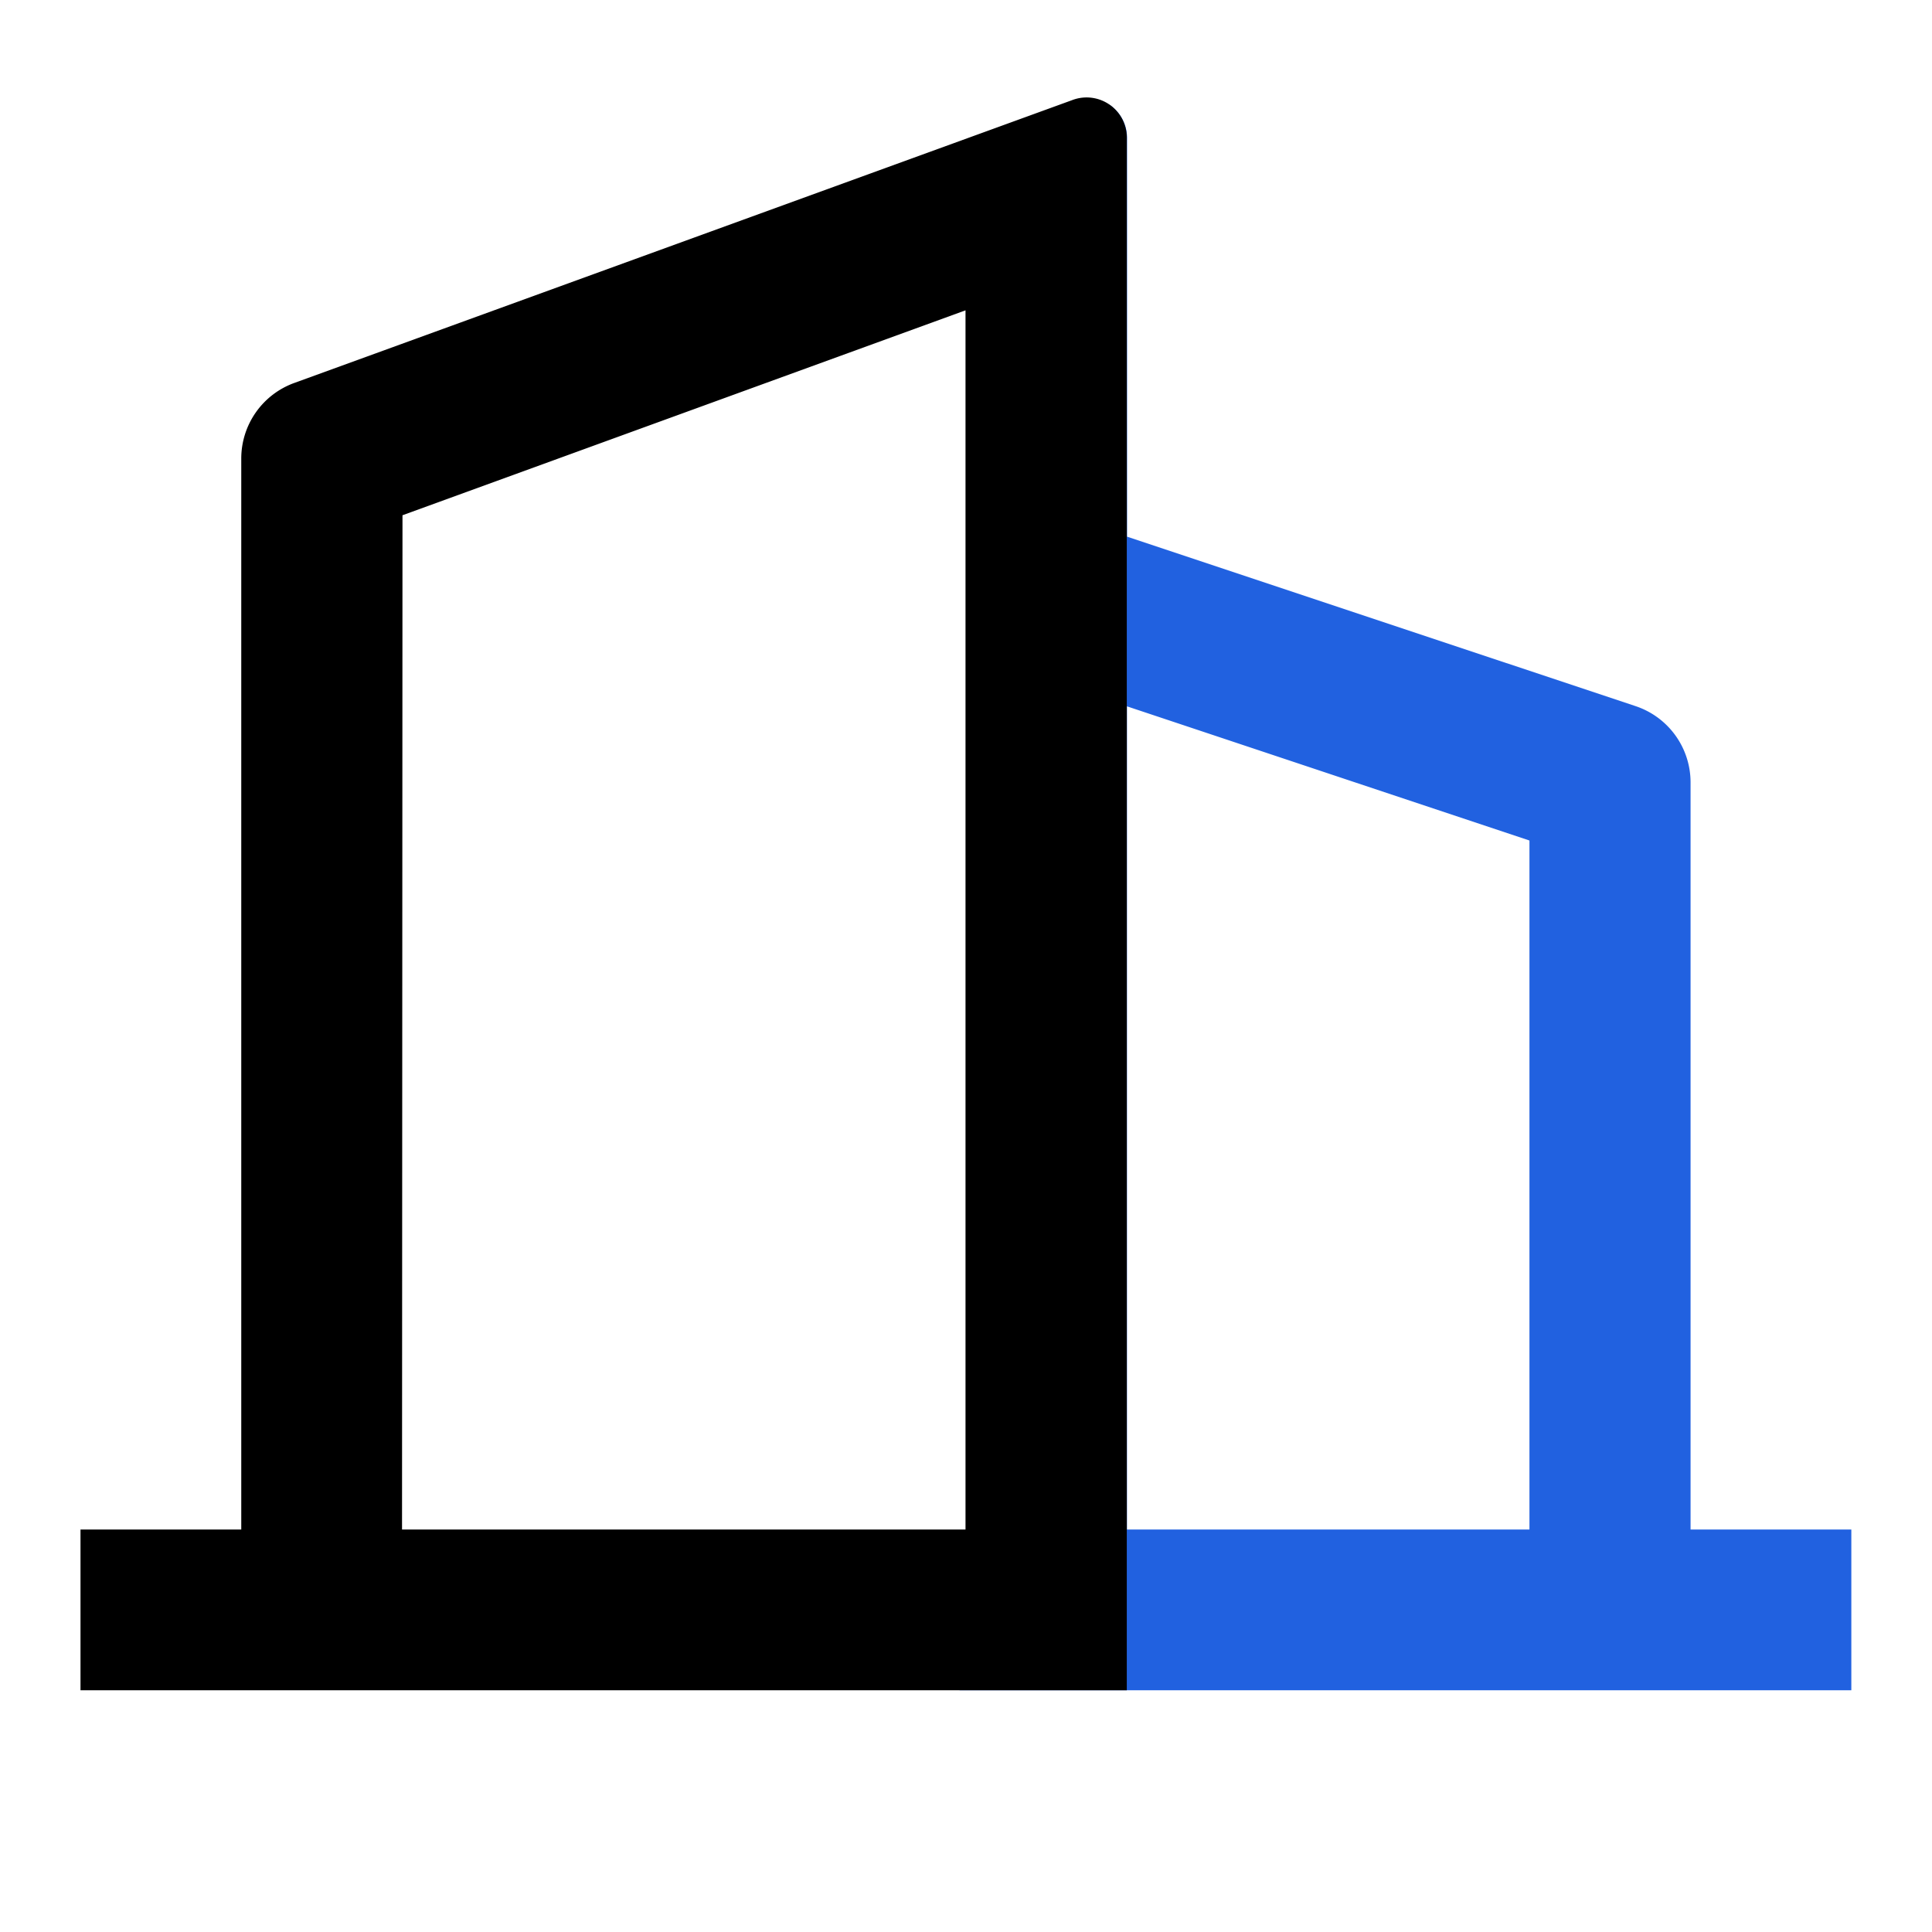 <svg xmlns="http://www.w3.org/2000/svg" width="33.649" height="33.649" viewBox="0 0 33.649 33.649">
  <g id="Group_2111" data-name="Group 2111" transform="translate(-1305 -2412)">
    <g id="Group_2088" data-name="Group 2088" transform="translate(1305 2412)">
      <path id="Path_9067" data-name="Path 9067" d="M0,0H33.649V33.649H0Z" fill="none"/>
      <path id="Path_9068" data-name="Path 9068" d="M18.286,1.256a1.272,1.272,0,0,1,.642.085.7.7,0,0,1,.3.574V8.859l8.855,2.951a1.4,1.4,0,0,1,.959,1.331v13.01h2.8v2.8H16.31ZM16.422,26.151v0Zm9.814,0v-12l-7.01-2.337V26.151Z" transform="translate(0.402 0.488)" fill="#2161e0"/>
    </g>
    <g id="Group_2086" data-name="Group 2086" transform="translate(1305 2412)">
      <path id="Path_9067-2" data-name="Path 9067" d="M0,0H33.649V33.649H0Z" fill="none"/>
      <path id="Path_9068-2" data-name="Path 9068" d="M3.8,26.151V7.5a1.4,1.4,0,0,1,.923-1.318l13.559-4.93a.7.7,0,0,1,.941.659v27.04H1v-2.8Zm2.8,0h9.814V4.917L6.608,8.486ZM19.227,11.815v0Z" transform="translate(0.402 0.488)"/>
    </g>
  </g>
</svg>

